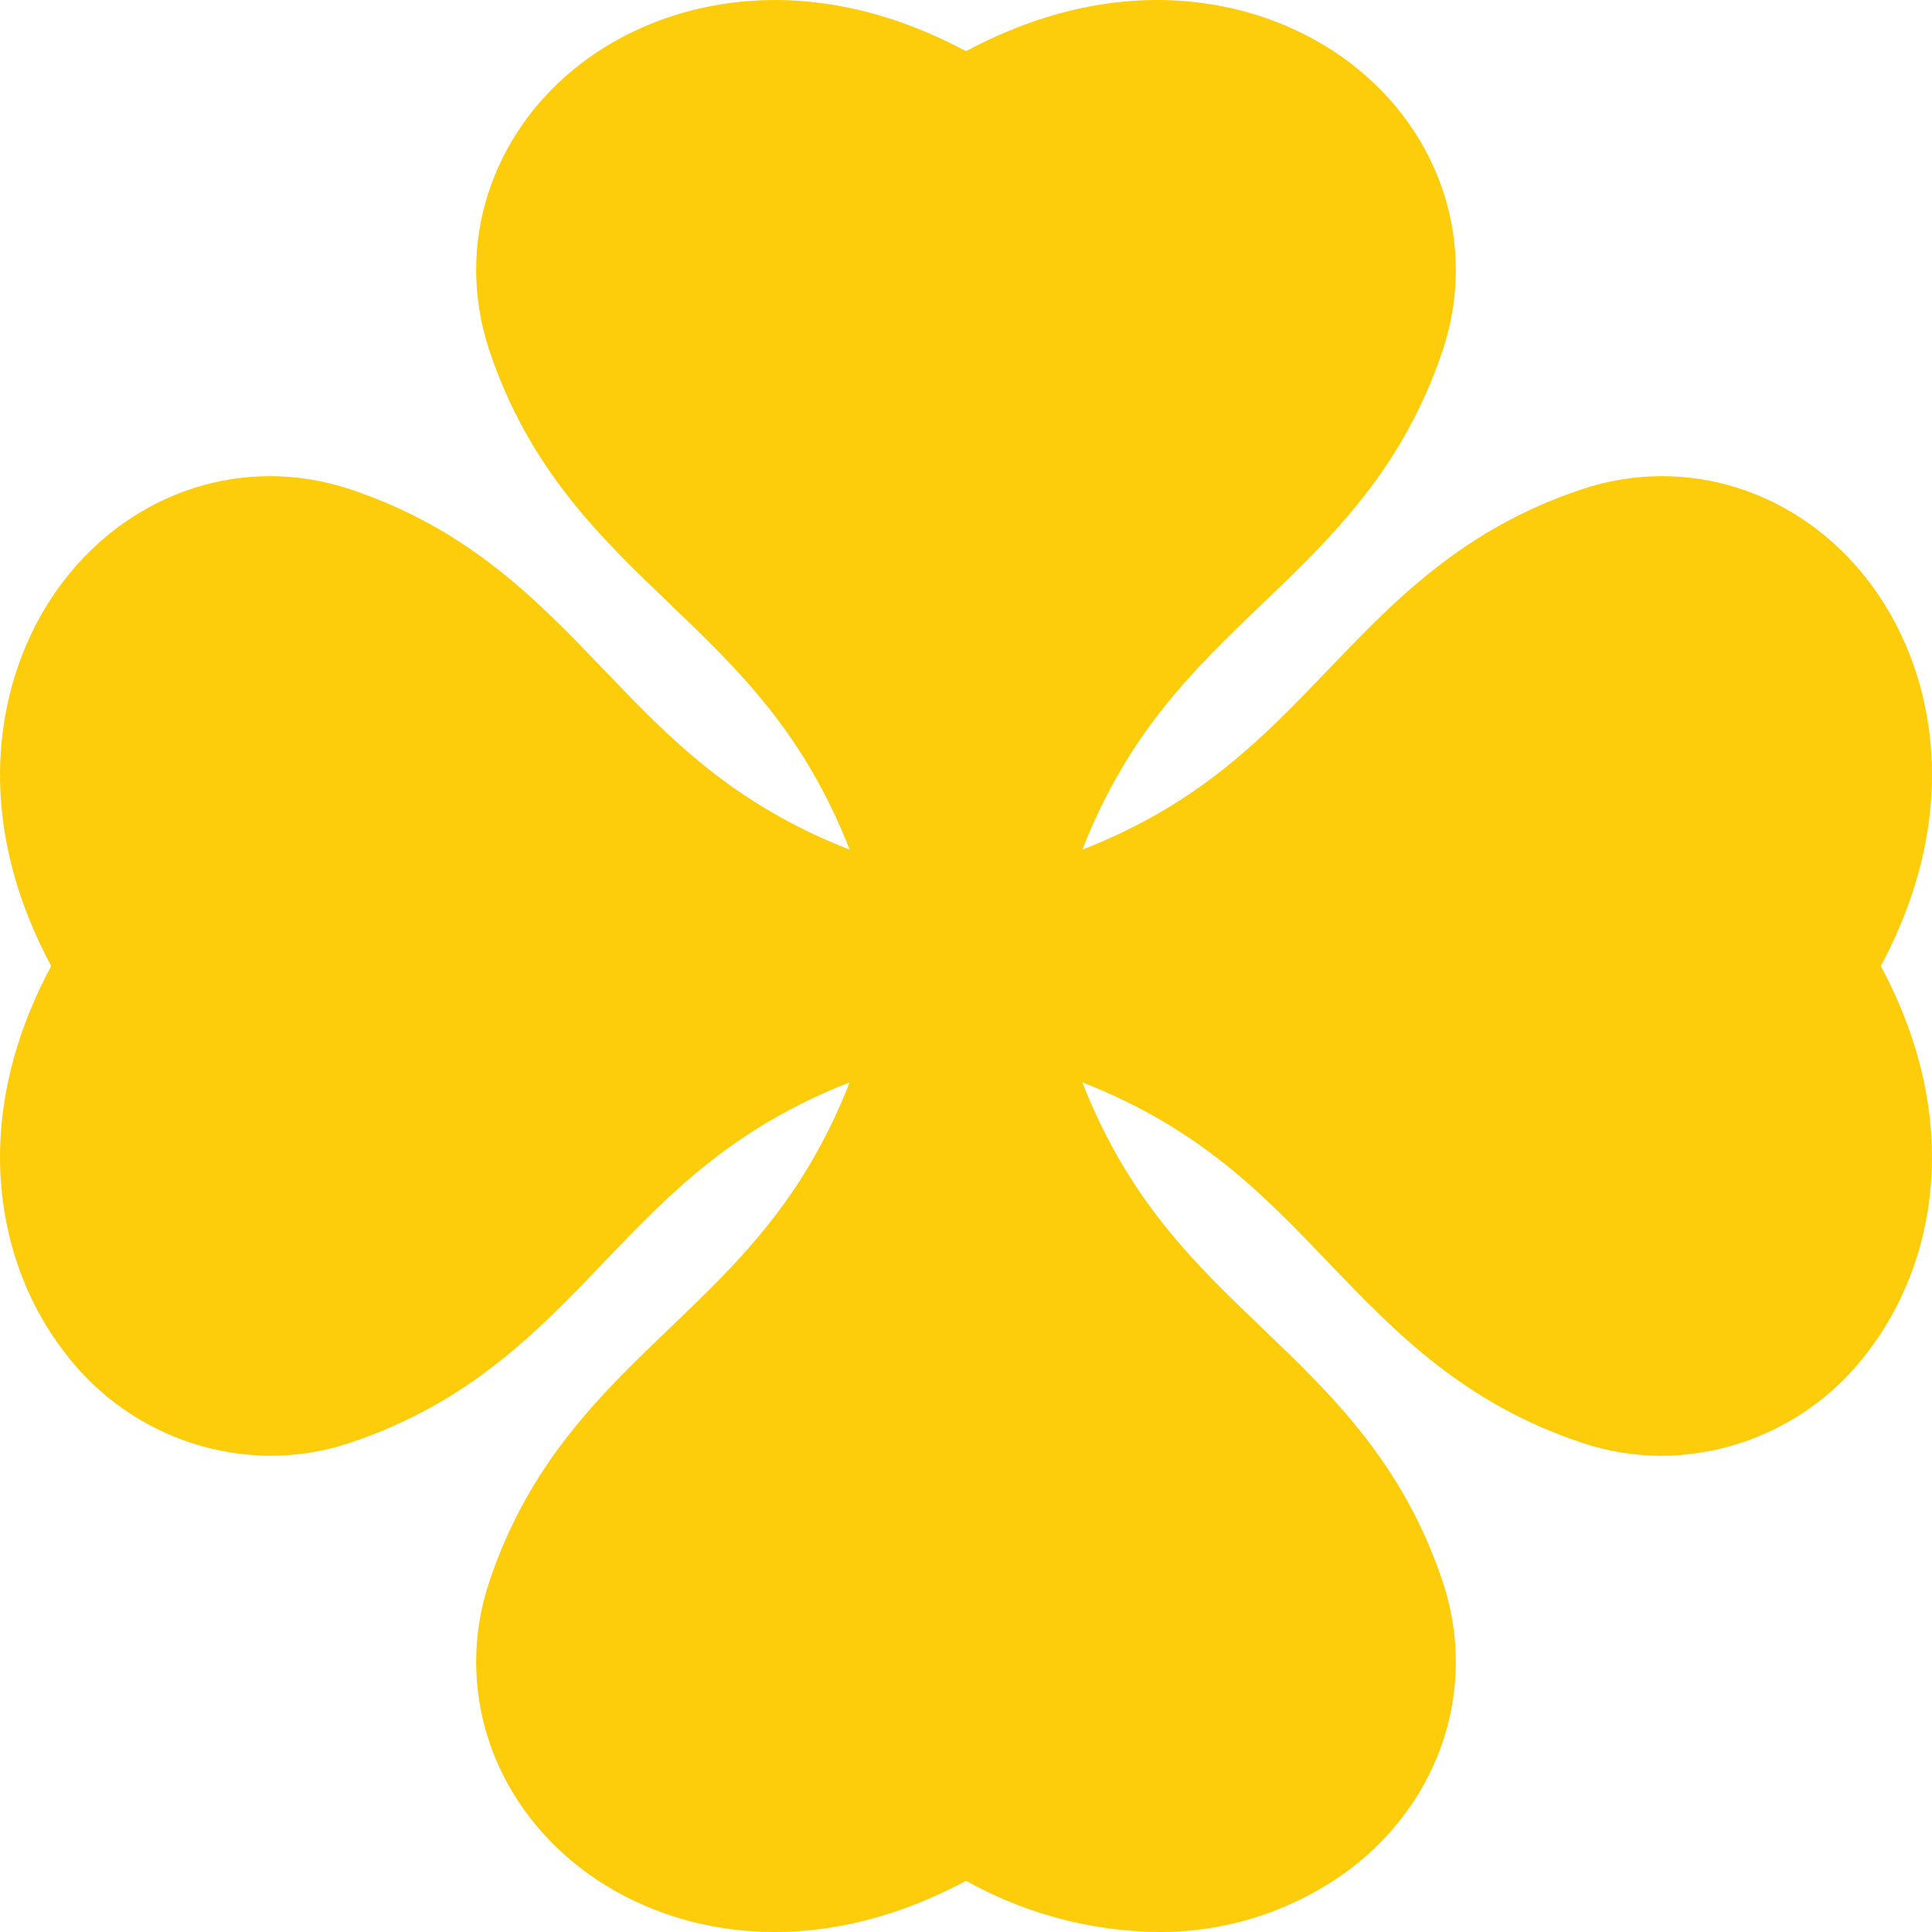 <svg width="32" height="32" viewBox="0 0 32 32" fill="none" xmlns="http://www.w3.org/2000/svg">
<g clip-path="url(#clip0_202_4815)">
<path d="M30.954 9.632C29.803 8.125 27.936 7.525 26.199 8.104C24.232 8.76 23.096 9.946 21.997 11.094C20.912 12.227 19.872 13.312 17.927 14.073C18.689 12.128 19.773 11.088 20.906 10.003C22.054 8.903 23.24 7.767 23.896 5.801C24.475 4.064 23.875 2.197 22.368 1.046C20.979 -0.016 18.629 -0.561 16 0.848C13.371 -0.561 11.021 -0.015 9.632 1.046C8.125 2.197 7.525 4.064 8.104 5.801C8.76 7.768 9.946 8.904 11.094 10.003C12.227 11.088 13.312 12.128 14.073 14.073C12.128 13.312 11.088 12.227 10.003 11.094C8.903 9.946 7.767 8.76 5.801 8.104C4.064 7.525 2.197 8.125 1.046 9.632C-0.015 11.021 -0.561 13.37 0.848 16C-0.561 18.63 -0.015 20.979 1.046 22.368C1.443 22.904 1.959 23.341 2.553 23.644C3.147 23.947 3.804 24.107 4.471 24.113C4.923 24.113 5.373 24.04 5.801 23.896C7.768 23.24 8.904 22.054 10.003 20.906C11.088 19.773 12.128 18.689 14.073 17.927C13.312 19.872 12.226 20.912 11.094 21.997C9.946 23.096 8.76 24.233 8.104 26.199C7.525 27.936 8.125 29.803 9.632 30.954C11.021 32.016 13.371 32.561 16 31.152C16.969 31.693 18.058 31.985 19.168 32C20.32 32.011 21.444 31.643 22.368 30.954C23.875 29.803 24.475 27.936 23.896 26.199C23.24 24.232 22.053 23.096 20.906 21.997C19.773 20.912 18.688 19.872 17.927 17.927C19.872 18.689 20.912 19.774 21.997 20.906C23.096 22.054 24.233 23.24 26.199 23.896C26.627 24.04 27.076 24.113 27.529 24.113C28.196 24.107 28.852 23.947 29.447 23.644C30.041 23.341 30.557 22.904 30.954 22.368C32.015 20.979 32.561 18.63 31.152 16C32.561 13.37 32.016 11.021 30.954 9.632Z" fill="#FDCD0B"/>
</g>
<defs>
<clipPath id="clip0_202_4815">
<rect width="32" height="32" fill="white"/>
</clipPath>
</defs>
</svg>
